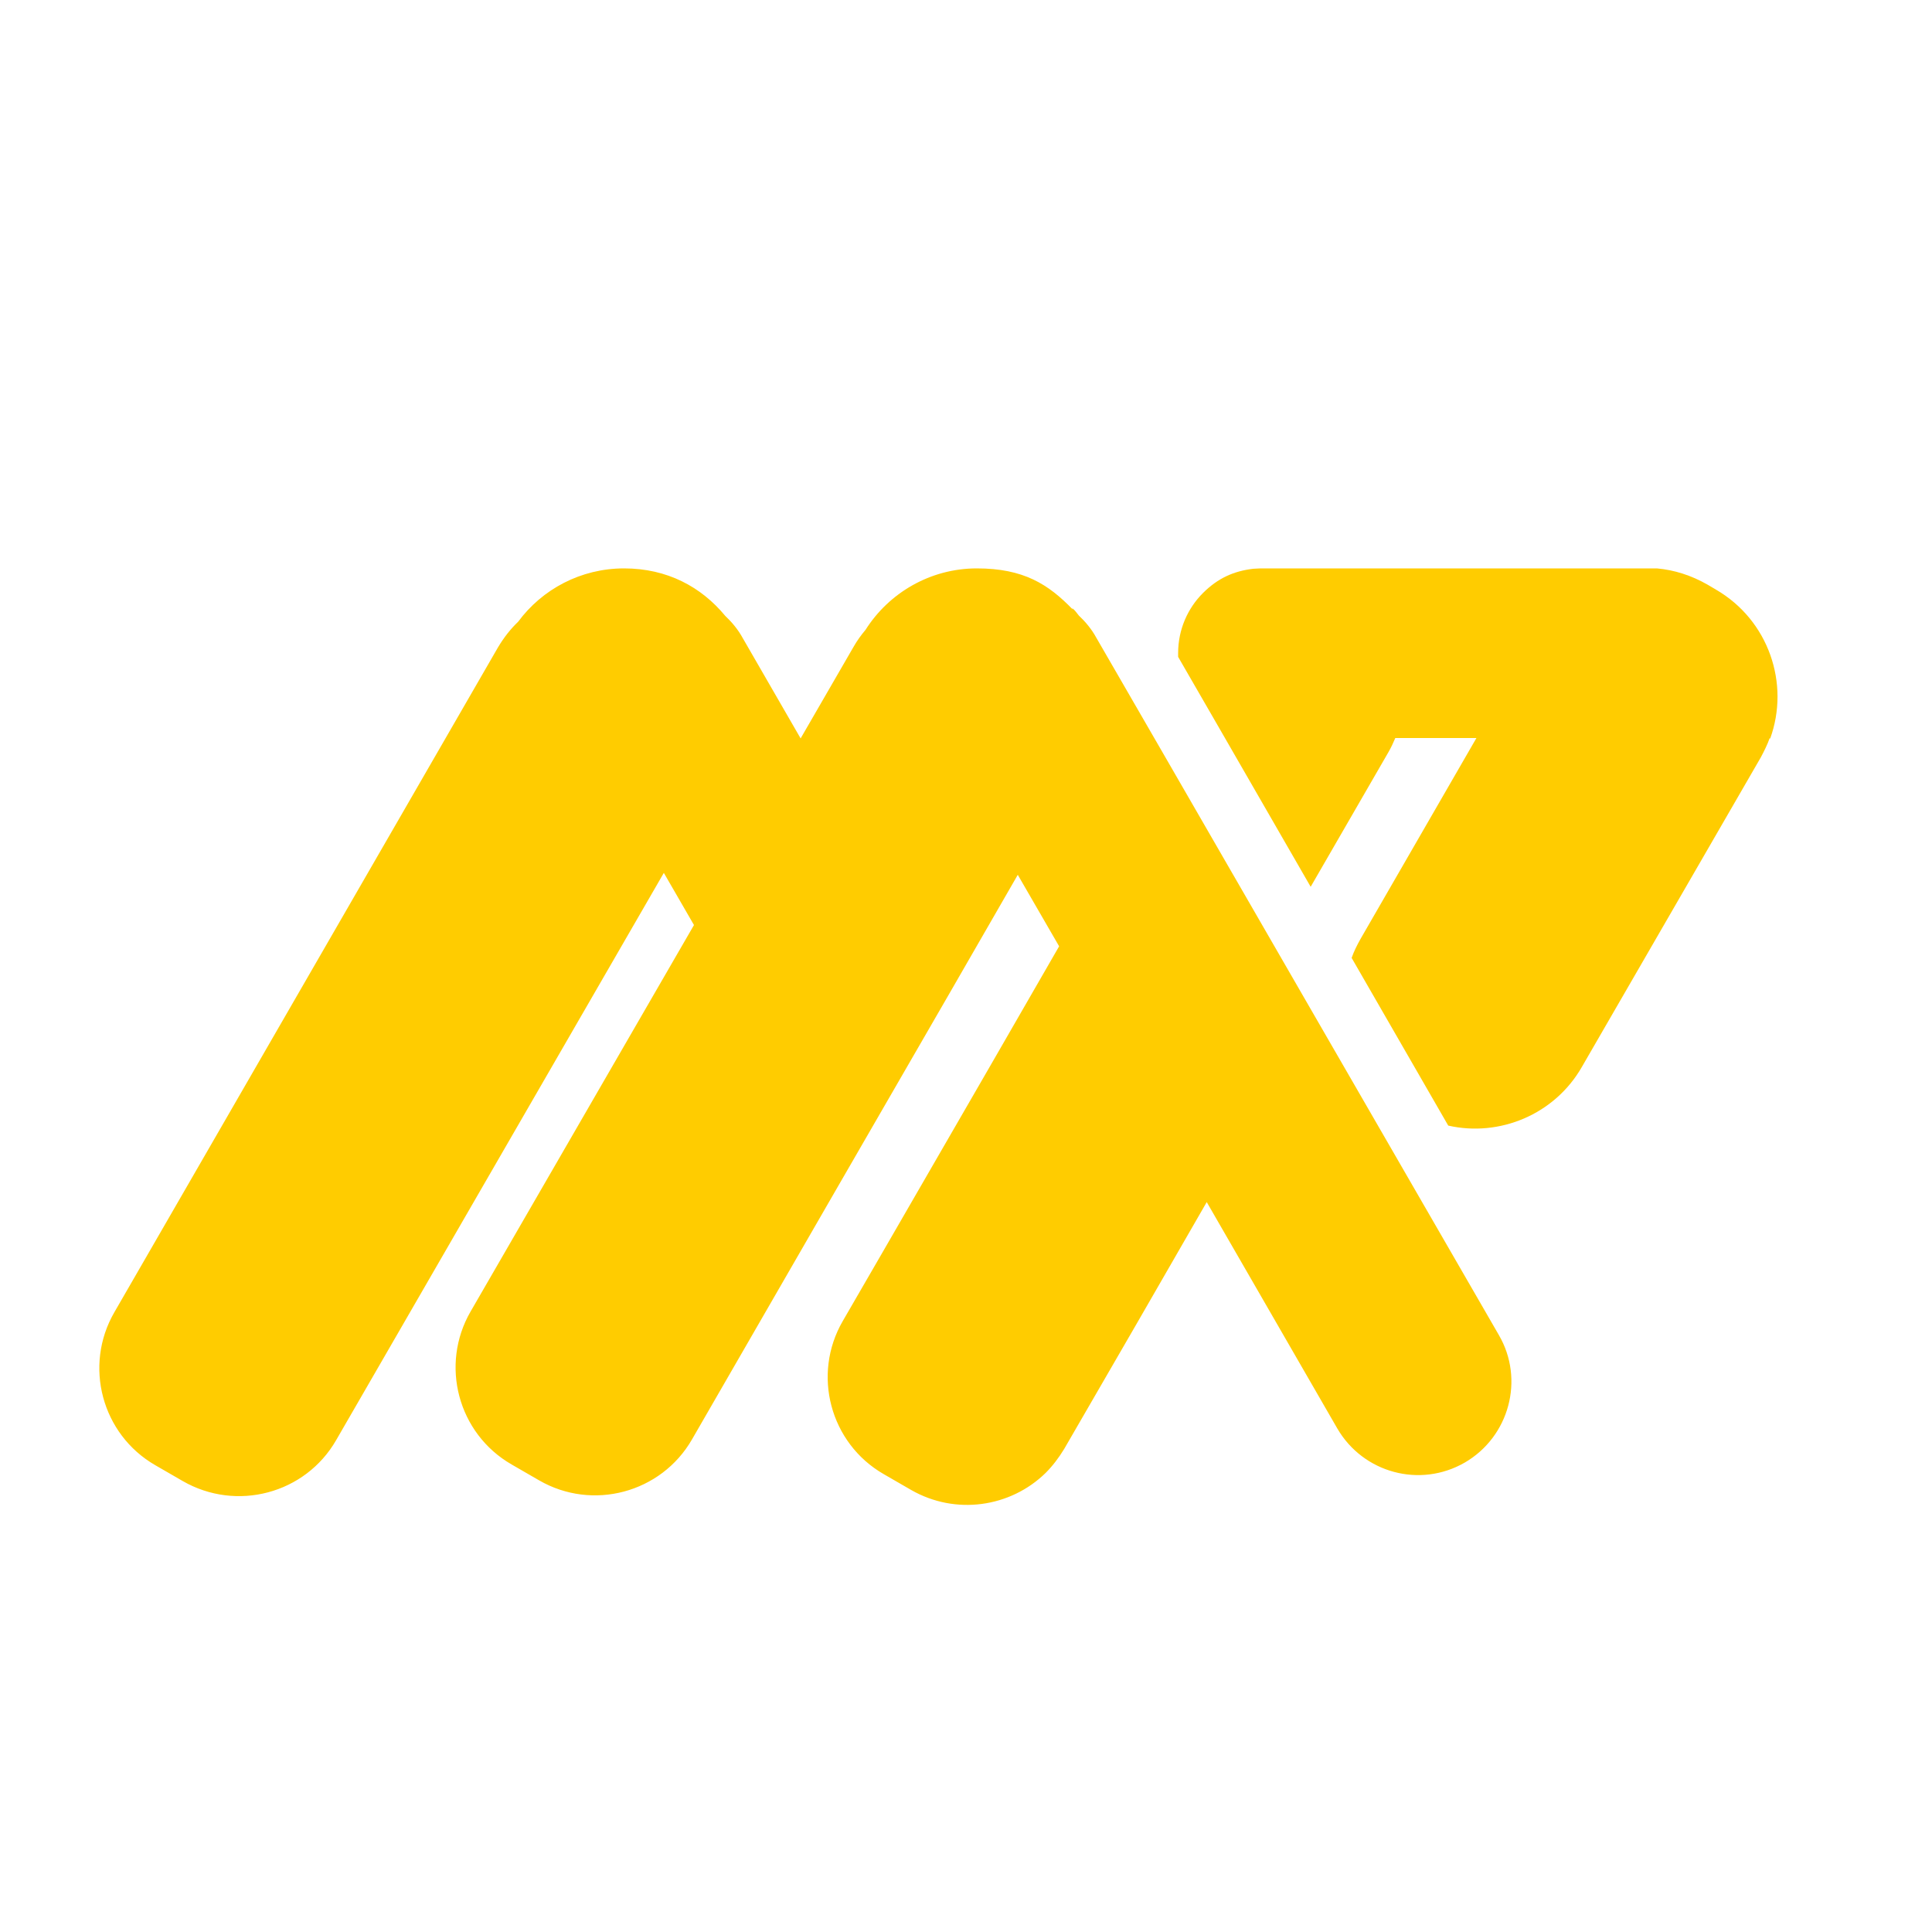 <?xml version="1.0" encoding="UTF-8"?>
<svg id="Layer_2" xmlns="http://www.w3.org/2000/svg" version="1.1" viewBox="0 0 500 500">
  <!-- Generator: Adobe Illustrator 29.0.1, SVG Export Plug-In . SVG Version: 2.1.0 Build 192)  -->
  <defs>
    <style>
      .st0 {
        fill: #fc0;
      }
    </style>
  </defs>
  <path class="st0" d="M276.8,157.4"/>
  <path class="st0" d="M277.5,157.4c.8.6,1.1,1.2,1.7,1.9,0,0,0,0,0,0,1.7,1.6,3.3,3.5,4.5,5.7l18.2,31.5,38.2,66.2,47.8,82.8c6.7,11.5,2.7,26.3-8.8,33-11.6,6.7-26.3,2.7-33-8.8l-33.8-58.6-17.8,30.9-19.1,33c-1.4,2.3-3,4.4-4.8,6.2-9.1,8.9-23.3,11-34.8,4.4l-7.1-4.1c-13.9-8-18.6-25.8-10.6-39.6l10.3-17.8,27.9-48.3,17.8-30.9-10.7-18.5-17.8,30.9-27.9,48.3-38.6,66.9c-8,13.9-25.8,18.6-39.6,10.6l-7.1-4.1c-13.9-8-18.6-25.8-10.6-39.6l57.8-100-7.8-13.5-84.8,146.8c-8,13.9-25.8,18.6-39.7,10.6l-7.1-4.1c-13.9-8-18.6-25.8-10.6-39.6l99.3-172.1c1.5-2.5,3.2-4.7,5.2-6.6,6.2-8.4,16.2-13.8,27.4-13.8s20,4.8,26.2,12.3c0,0,0,0,0,0,1.7,1.6,3.3,3.5,4.5,5.7l15,26,13.7-23.7c.9-1.6,2-3.1,3.1-4.4,6-9.5,16.7-15.9,28.8-15.9s18.5,4.1,24.8,10.6"/>
  <path class="st0" d="M277.5,157.6"/>
  <path class="st0" d="M458,191c-.6,1.7-1.4,3.3-2.3,5l-46.3,80.1c-7.1,12.4-21.4,18.2-34.6,15.2l-25-43.4c.6-1.7,1.4-3.3,2.3-4.9l30-52h-21c-.5,1.2-1.1,2.5-1.8,3.7l-20.1,34.8-24.2-42-10.1-17.5c0-.3,0-.7,0-1,0-6.1,2.5-11.6,6.4-15.5s8-5.7,13-6.3c.6,0,1.2-.1,1.9-.1.1,0,.2,0,.3,0,.2,0,.4,0,.6,0h101.7c4.5.4,8.9,1.8,13.1,4.2l2.2,1.3c13.6,7.9,19.2,24.3,14,38.6Z"/>
  <path class="st0" d="M342.2,155c-.2,0-.4,0-.6,0,0,0,.2,0,.3,0h.3Z"/>
  <path class="st0" d="M443.9,155h-5.6c1.9-.2,3.8-.2,5.6,0Z"/>
</svg>